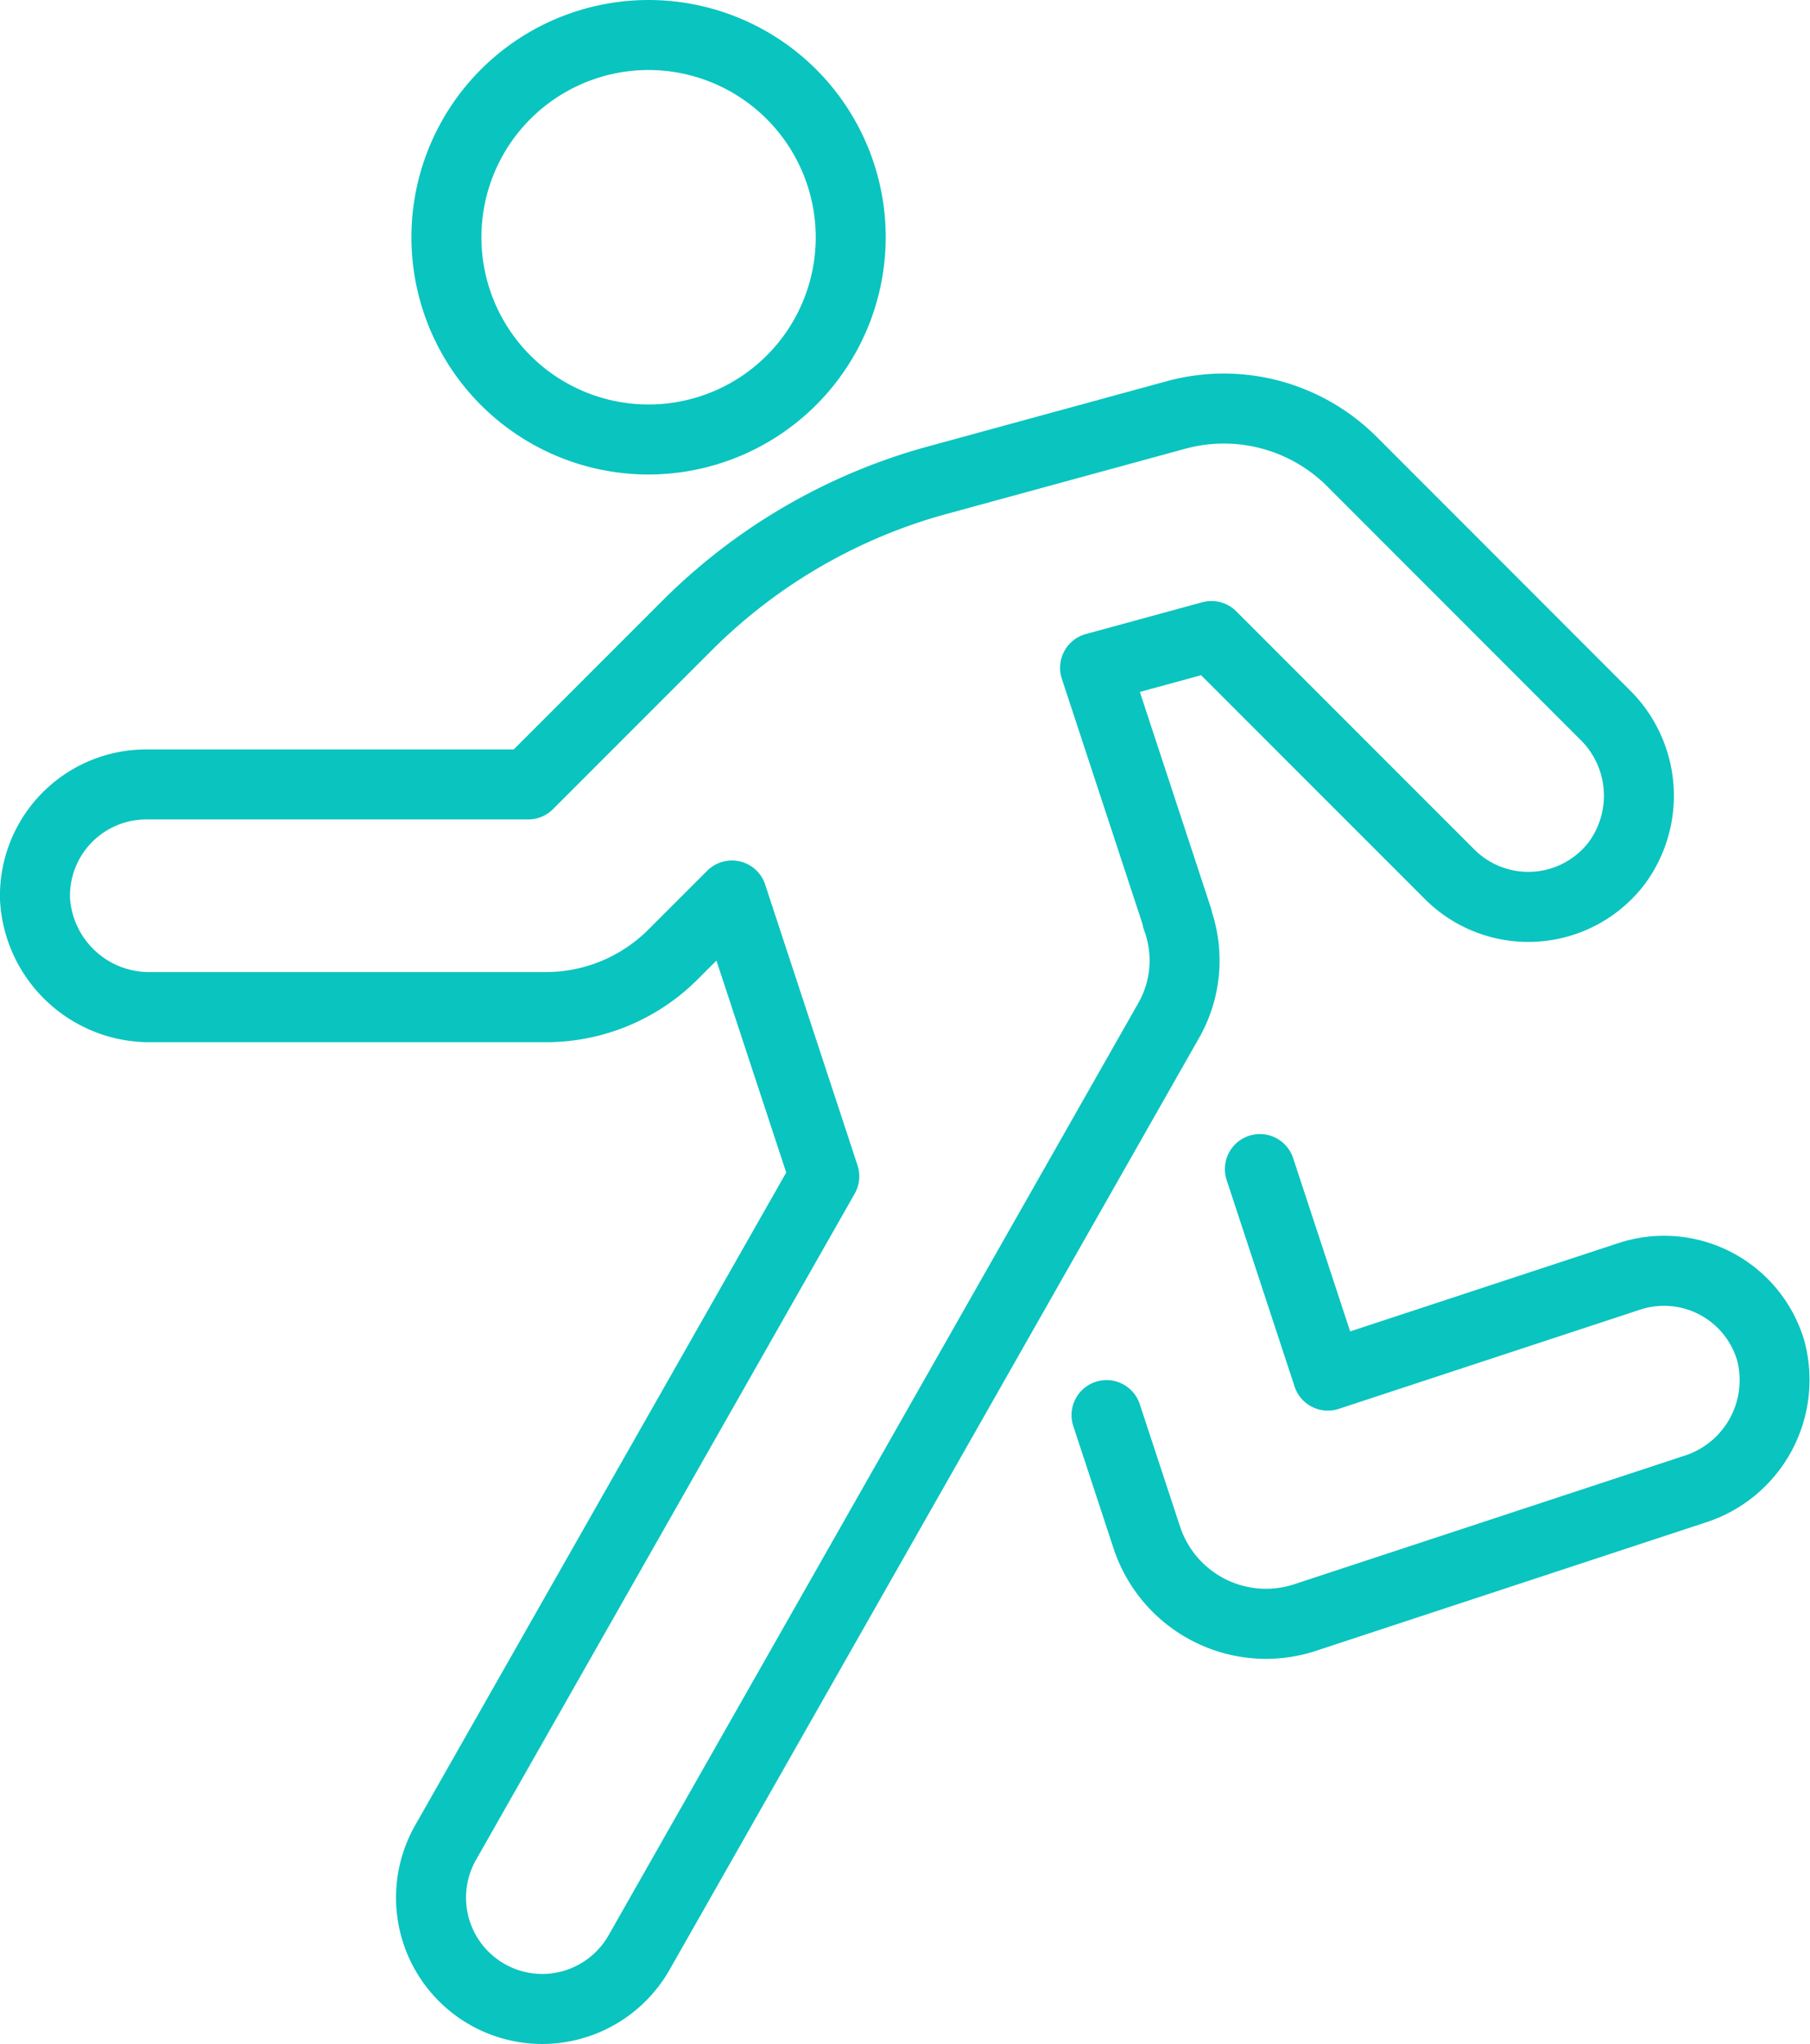 <svg height="161.058" viewBox="0 0 142.682 161.058" width="142.682" xmlns="http://www.w3.org/2000/svg"><g fill="#0ac4bf"><path d="m59.57 251.291a18.694 18.694 0 1 1 18.695-18.691 18.716 18.716 0 0 1 -18.695 18.691zm0-31.872a13.177 13.177 0 1 0 13.178 13.181 13.191 13.191 0 0 0 -13.178-13.181z" transform="translate(-8.444 -213.902)"/><path d="m96.3 324.128a12.67 12.67 0 0 1 -12-8.7l-3.194-9.7a2.759 2.759 0 0 1 5.239-1.728l3.194 9.7a7.133 7.133 0 0 0 9.006 4.548l30.677-10.1a6.252 6.252 0 0 0 4.236-7.524 6.011 6.011 0 0 0 -7.646-4.013l-23.76 7.819a2.759 2.759 0 0 1 -3.482-1.757l-5.361-16.29a2.759 2.759 0 0 1 5.241-1.726l4.5 13.67 21.139-6.957a11.527 11.527 0 0 1 14.662 7.688 11.807 11.807 0 0 1 -7.8 14.331l-30.675 10.1a12.67 12.67 0 0 1 -3.976.639z" transform="translate(3.483 -193.416)"/><path d="m58.62 368.212a11.531 11.531 0 0 1 -9.993-17.267l29.23-51.4-5.5-16.7-1.444 1.443a16.914 16.914 0 0 1 -12.039 4.988h-31.1a11.806 11.806 0 0 1 -11.892-11.178 11.532 11.532 0 0 1 11.528-11.892h28.966l11.724-11.722a47.246 47.246 0 0 1 20.934-12.152l18.84-5.145a17.054 17.054 0 0 1 16.525 4.386l19.901 19.907a11.7 11.7 0 0 1 1.191 15.4 11.53 11.53 0 0 1 -17.288 1.116l-17.639-17.638-4.829 1.318 5.586 16.974a2.721 2.721 0 0 1 .1.393 12.341 12.341 0 0 1 -.986 9.839l-41.8 73.529a11.57 11.57 0 0 1 -10.015 5.801zm14.959-93.254a2.751 2.751 0 0 1 2.62 1.9l7.28 22.124a2.754 2.754 0 0 1 -.222 2.225l-29.84 52.473a6.017 6.017 0 0 0 5.2 9.015 6.035 6.035 0 0 0 5.224-3.023l41.8-73.529a6.772 6.772 0 0 0 .442-5.652 2.653 2.653 0 0 1 -.136-.52l-6.362-19.333a2.756 2.756 0 0 1 1.893-3.523l9.175-2.505a2.757 2.757 0 0 1 2.678.711l18.772 18.772a6.014 6.014 0 0 0 9.028-.6 6.176 6.176 0 0 0 -.733-8.113l-19.898-19.908a11.534 11.534 0 0 0 -11.17-2.963l-18.84 5.145a41.732 41.732 0 0 0 -18.49 10.73l-12.531 12.531a2.751 2.751 0 0 1 -1.95.808h-30.109a6.015 6.015 0 0 0 -6.01 6.2 6.254 6.254 0 0 0 6.377 5.826h31.1a11.436 11.436 0 0 0 8.139-3.372l4.613-4.611a2.759 2.759 0 0 1 1.949-.808z" transform="translate(-15.88 -207.154)"/></g></svg>